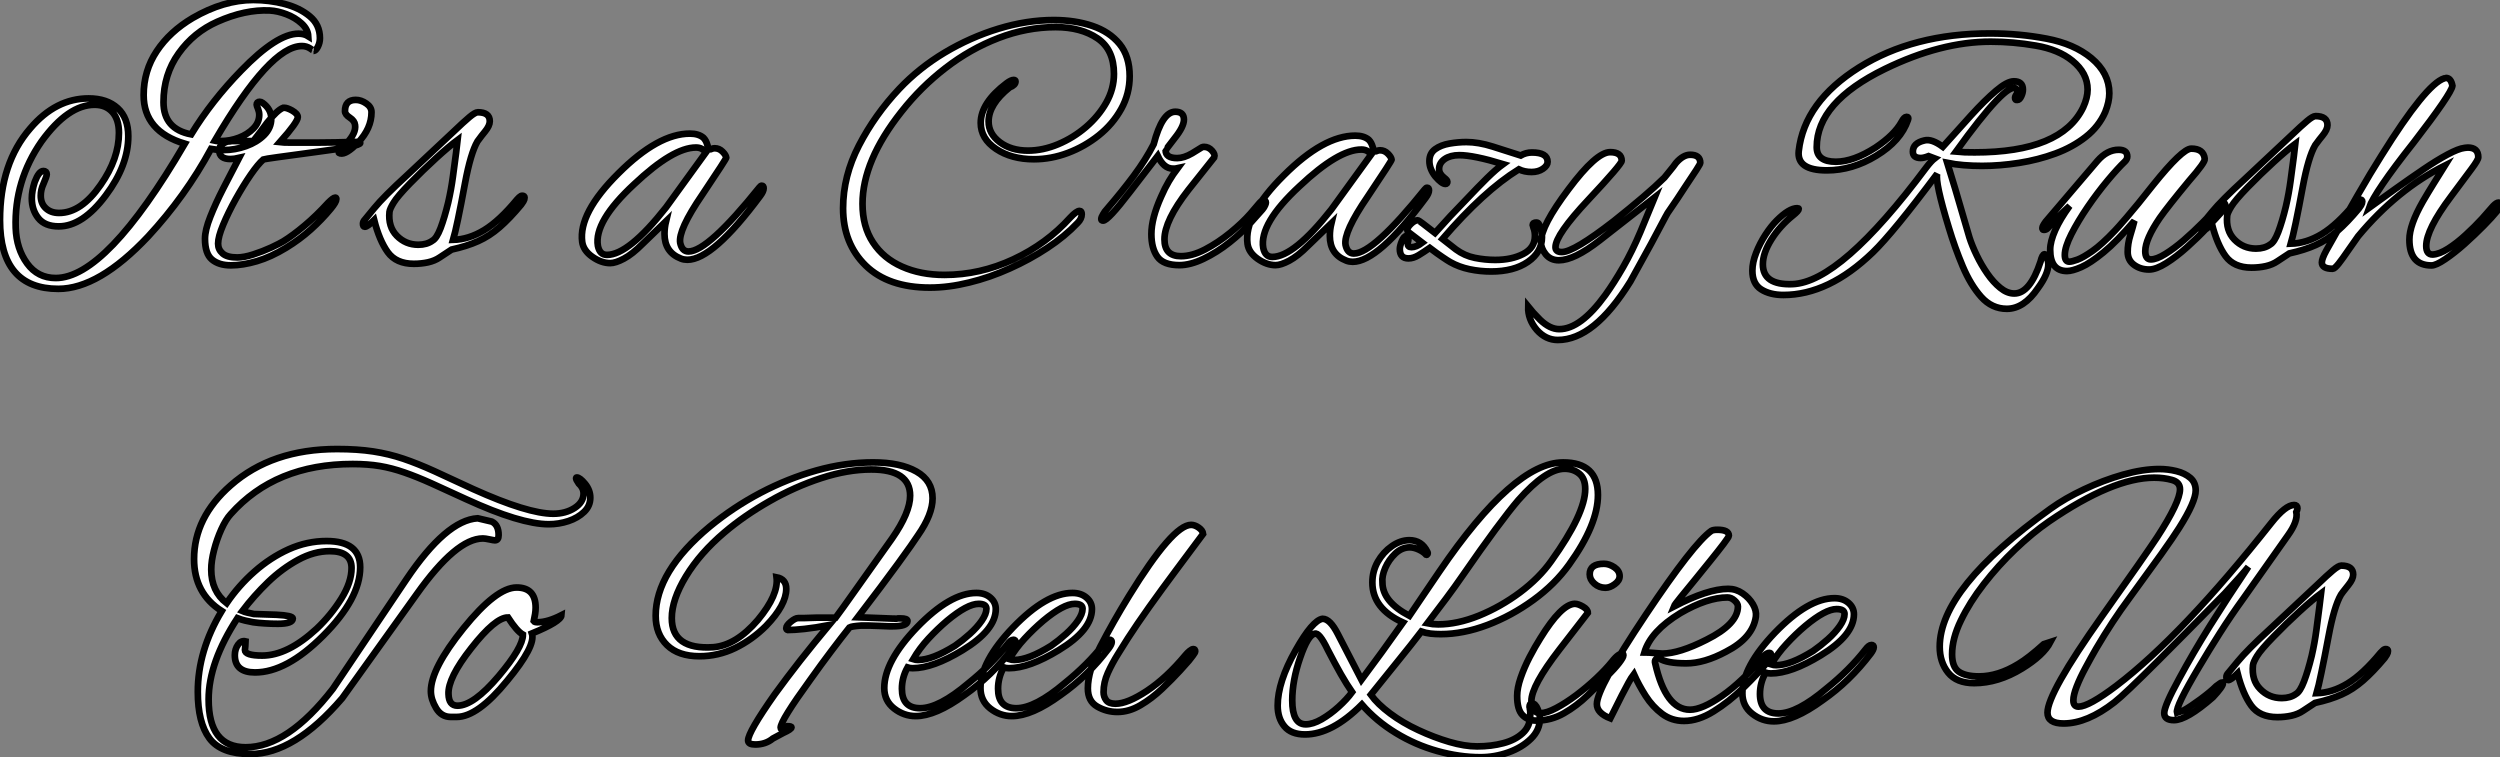<?xml version="1.0" standalone="no"?>
<svg xmlns="http://www.w3.org/2000/svg" viewBox="1.004 -0.502 374.152 113.326"><rect x="1.004" y="-0.502" width="374.152" height="113.326" fill="#808080" stroke="none"/><path d="M9.91 3.86L9.91 3.86Q1.18 3.86 1.18-6.44L1.18-6.44Q1.18-14.95 5.71-20.16L5.71-20.16Q9.52-24.64 14.45-24.64L14.45-24.64Q17.19-24.64 18.79-23.18Q20.38-21.73 20.38-18.98L20.38-18.98Q20.38-14.62 17.02-10.14L17.02-10.14Q13.55-5.49 9.97-5.49L9.97-5.49Q7.90-5.49 6.92-6.72Q5.94-7.95 5.94-9.69L5.94-9.69Q5.94-10.81 6.38-12.15L6.38-12.15Q7-13.78 7.67-13.78L7.67-13.78Q8.18-13.78 8.18-13.27L8.18-13.27Q8.18-12.99 7.67-11.82L7.67-11.82Q7.28-10.98 7.28-10.08L7.28-10.08Q7.28-8.90 8.04-8.20Q8.79-7.50 10.02-7.50L10.02-7.50Q13.33-7.50 16.24-11.70L16.24-11.70Q18.98-15.62 18.98-19.49L18.98-19.49Q18.98-21.50 18.00-22.60Q17.02-23.69 15.34-23.69L15.34-23.69Q11.37-23.69 7.39-18.20L7.39-18.20Q3.30-12.32 3.53-5.26L3.53-5.26Q3.64-2.13 5.24 0.06Q6.83 2.24 9.52 2.24L9.52 2.24Q17.08 2.24 28.84-17.86L28.84-17.86Q22.68-19.71 22.68-25.14L22.68-25.14Q22.68-28.78 24.64-31.72Q26.60-34.66 30.02-36.68L30.02-36.68Q34.66-39.37 39.09-39.37L39.09-39.37Q41.50-39.37 43.76-38.78Q46.03-38.19 47.54-36.93Q49.06-35.67 49.06-33.66L49.06-33.66Q49.06-32.98 48.75-32.37Q48.44-31.75 48.10-31.75L48.10-31.75Q48.16-31.75 47.60-32.12Q47.04-32.48 46.37-32.48L46.37-32.48Q41.61-32.48 33.32-18.31L33.32-18.31Q33.54-18.26 33.77-18.26Q33.99-18.26 34.22-18.26L34.22-18.26Q35.62-18.26 36.93-18.76Q38.25-19.26 39.12-20.16Q39.98-21.06 39.98-22.18L39.98-22.18Q39.98-22.62 39.79-23.10Q39.59-23.58 39.59-23.69L39.59-23.69Q39.59-24.14 40.04-24.14L40.04-24.14Q40.26-24.14 40.49-23.97L40.49-23.97Q41.78-23.02 41.78-21.62L41.78-21.62Q41.78-20.22 40.71-19.15Q39.65-18.09 38.00-17.50Q36.34-16.91 34.66-16.91L34.66-16.91Q33.71-16.91 32.76-17.08L32.76-17.08Q28.90-9.97 23.35-3.98L23.35-3.98Q15.96 3.86 9.91 3.86ZM29.79-19.26L29.79-19.26Q32.87-24.30 37.30-28.84L37.30-28.84Q42.62-34.33 45.86-34.33L45.86-34.33Q46.70-34.33 47.32-33.94L47.32-33.94Q47.26-35 46.31-35.87Q45.36-36.74 44.04-37.24Q42.73-37.74 41.55-37.80L41.55-37.80Q37.86-37.97 33.71-36.12L33.71-36.12Q30.18-34.55 27.92-31.39Q25.65-28.22 25.65-24.08L25.65-24.08Q25.65-20.05 29.79-19.26ZM35.73 0.34L35.73 0.34Q33.94 0.34 32.90-0.53Q31.86-1.40 31.86-3.64L31.86-3.64Q31.86-4.93 32.65-6.92Q33.43-8.90 34.61-11.20Q35.78-13.50 36.96-15.74L36.96-15.74Q36.23-15.57 35.67-15.57L35.67-15.57Q33.99-15.57 33.99-16.86L33.99-16.86Q33.99-17.47 34.47-17.81Q34.94-18.14 35.34-18.20L35.34-18.20Q35.34-18.20 35.48-18.20Q35.62-18.20 35.84-18.26L35.84-18.26L39.09-18.26Q40.10-19.54 41.16-21L41.16-21Q42.67-22.90 43.57-23.24L43.57-23.24L43.74-23.24Q44.13-23.24 44.86-22.85L44.86-22.85Q45.75-22.34 45.75-21.84L45.75-21.84Q45.75-21.11 43.06-18.09L43.06-18.09Q43.57-18.03 44.52-18.03Q45.47-18.03 46.87-18.03L46.87-18.03Q47.54-18.03 48.80-18.03Q50.06-18.03 51.44-18.06Q52.81-18.09 53.82-18.12Q54.82-18.14 54.94-18.14L54.94-18.14Q55.10-18.09 55.10-17.98L55.10-17.98Q55.10-17.47 48.50-16.63L48.50-16.63Q44.74-16.13 42.76-15.85Q40.77-15.57 40.60-15.51L40.60-15.51Q39.82-14.84 38.70-13.22Q37.58-11.59 36.46-9.58Q35.34-7.56 34.58-5.74Q33.82-3.92 33.82-2.91L33.82-2.91Q33.82-2.02 34.50-1.43Q35.17-0.84 36.68-0.84L36.68-0.84Q37.69-0.84 39.09-1.29Q40.49-1.74 41.75-2.32Q43.01-2.91 43.57-3.25L43.57-3.25Q45.02-4.14 46.79-5.63Q48.55-7.11 50.29-9.02L50.29-9.02Q51.07-9.80 51.35-9.80L51.35-9.80Q51.52-9.80 51.52-9.58L51.52-9.58Q51.52-9.13 50.68-8.12L50.68-8.12Q49.34-6.50 47.68-5.01Q46.03-3.53 44.02-2.30L44.02-2.30Q41.72-0.90 39.62-0.28Q37.52 0.34 35.73 0.34ZM52.08-16.41L52.08-16.41Q51.86-16.46 51.86-16.58L51.86-16.58Q51.86-16.58 53.14-18.03L53.14-18.03Q54.49-19.49 54.32-20.66L54.32-20.66Q54.26-21.28 53.54-21.76Q52.81-22.23 52.81-22.74L52.81-22.74Q52.81-24.42 54.43-24.42L54.43-24.42Q55.22-24.42 56.00-23.88Q56.78-23.35 56.78-22.57L56.78-22.57Q56.78-20.16 54.77-18.03L54.77-18.03Q52.98-16.18 52.08-16.41ZM63.11 0.11L63.11 0.11Q60.48 0.11 59.22-1.62Q57.96-3.36 57.18-6.44L57.18-6.44Q56.17-5.43 55.78-5.43L55.78-5.43Q55.50-5.43 55.50-5.88L55.50-5.88Q55.50-6.22 55.78-6.50L55.78-6.50Q55.78-6.50 57.20-8.23Q58.63-9.97 62.05-13.10L62.05-13.10L69.10-19.71Q70.56-21.11 71.43-21.84Q72.30-22.57 72.69-22.57L72.69-22.57Q74.48-22.57 74.48-21.22L74.48-21.22Q74.48-20.55 73.75-19.66L73.75-19.66Q73.19-18.98 72.94-18.62Q72.69-18.26 72.63-18.20L72.63-18.20Q71.62-16.46 70.78-11.98L70.78-11.98Q70.17-8.68 69.72-6.55Q69.27-4.42 68.99-3.47L68.99-3.47Q71.34-3.53 73.64-4.93Q75.94-6.33 78.57-9.52L78.57-9.52Q78.68-9.63 78.90-9.86Q79.13-10.08 79.35-10.08L79.35-10.08Q79.69-10.08 79.69-9.80L79.69-9.80Q79.69-9.52 79.52-9.24Q79.35-8.96 79.18-8.74L79.18-8.74Q77.45-6.66 75.94-5.35Q74.42-4.03 72.74-3.28Q71.06-2.52 68.77-2.02L68.77-2.02L66.98-0.84Q66.25-0.34 65.24-0.11Q64.23 0.11 63.11 0.11ZM63.78-2.74L63.78-2.74Q65.07-2.74 65.91-3.36L65.91-3.36Q66.53-3.70 67.12-5.24Q67.70-6.78 68.26-9.07L68.26-9.07Q68.71-11.03 68.96-12.91Q69.22-14.78 69.44-16.52L69.44-16.52L69.66-18.42Q68.38-17.47 66.42-15.68Q64.46-13.89 62.55-11.93L62.55-11.93Q60.65-9.97 60.09-9.04Q59.53-8.12 59.47-7.67L59.47-7.67Q59.25-5.43 60.56-4.09Q61.88-2.74 63.78-2.74Z" fill="white" stroke="black" transform="translate(0 0) scale(1 1) translate(-0.176 38.868)"/><path d="M3.75 0.28L3.75 0.28Q2.41 0.28 1.06-0.67Q-0.28-1.62-0.45-2.91L-0.45-2.91Q-1.01-7.22 4.98-13.16L4.98-13.16Q10.92-19.10 15.68-19.10L15.68-19.10Q16.97-19.10 17.70-18.48L17.70-18.48Q18.09-18.09 18.28-17.42Q18.48-16.74 18.59-16.74L18.59-16.74Q18.82-16.74 18.98-16.83Q19.15-16.91 19.38-16.91L19.38-16.91Q20.05-16.91 20.55-16.41Q21.06-15.90 21.11-15.51L21.11-15.51Q21.17-15.40 17.53-9.97L17.53-9.97Q13.89-4.65 14.22-2.74L14.22-2.74Q14.50-1.46 15.46-1.46L15.46-1.46Q18.37-1.46 26.10-11.09L26.10-11.09Q26.26-11.31 26.43-11.31L26.43-11.31Q26.71-11.31 26.71-10.92L26.71-10.92Q26.71-10.47 26.21-9.80L26.21-9.80Q19.10-0.22 15.29-0.22L15.29-0.22Q14.78-0.22 14.34-0.39L14.34-0.39Q11.87-1.34 11.87-4.09L11.87-4.09Q11.87-5.04 12.10-5.99L12.10-5.99L8.62-2.63Q7.06-1.06 5.80-0.39Q4.54 0.28 3.75 0.28ZM3.25-0.95L3.25-0.95Q6.50-0.95 12.10-8.06L12.10-8.06L18.03-16.24Q17.58-17.02 16.58-17.02L16.58-17.02Q13.16-17.02 7.34-11.54L7.34-11.54Q1.29-5.94 1.90-2.30L1.90-2.30Q2.18-0.95 3.25-0.95Z" fill="white" stroke="black" transform="translate(89.088 0) scale(1 1) translate(-0.504 38.596)"/><path d="M14.73 3.64L14.73 3.64Q8.51 3.64 5.12 0.34Q1.74-2.97 1.74-8.23L1.74-8.23Q1.74-13.05 4.12-17.64Q6.50-22.23 10.14-26.10L10.14-26.10Q13.10-29.23 16.94-31.53Q20.78-33.82 25.00-35.11Q29.23-36.40 33.26-36.40L33.26-36.40Q36.46-36.40 39.03-35.53Q41.61-34.66 43.12-32.82Q44.63-30.97 44.63-28L44.63-28Q44.63-25.37 43.37-23.10Q42.11-20.83 40.01-19.15Q37.91-17.47 35.39-16.52Q32.87-15.57 30.30-15.57L30.30-15.57Q26.94-15.57 24.64-17.11Q22.34-18.65 22.34-21L22.34-21Q22.34-24.02 26.21-26.94L26.21-26.94Q26.88-27.44 27.27-27.44L27.27-27.44Q27.55-27.44 27.55-27.22L27.55-27.22Q27.55-26.66 26.66-26.32L26.66-26.32Q23.52-23.80 23.52-21.22L23.52-21.22Q23.52-19.38 25.20-18.12Q26.88-16.86 29.40-16.86L29.40-16.86Q31.64-16.86 33.91-17.81Q36.18-18.76 38.08-20.38Q39.98-22.01 41.13-24.05Q42.28-26.10 42.28-28.34L42.28-28.34Q42.28-31.98 39.82-33.66Q37.35-35.34 33.54-35.34L33.54-35.34Q29.23-35.34 25.00-33.71Q20.78-32.09 17.08-29.23Q13.38-26.38 10.47-22.68L10.47-22.68Q4.65-15.34 4.65-8.90L4.65-8.90Q4.65-5.49 6.22-3.11Q7.78-0.73 10.56 0.50Q13.33 1.74 16.91 1.74L16.91 1.74Q22.23 1.74 27.22-0.59Q32.20-2.91 35.73-6.83L35.73-6.83Q36.68-7.84 37.13-7.84L37.13-7.84Q37.46-7.84 37.46-7.34L37.46-7.34Q37.46-6.66 36.85-6.05L36.85-6.05Q34.94-4.03 32.31-2.30Q29.68-0.56 26.68 0.78Q23.69 2.13 20.61 2.88Q17.53 3.64 14.73 3.64ZM52.08 0.28L52.08 0.28Q49.67 0.28 48.78-0.98Q47.88-2.24 47.88-4.37L47.88-4.37Q47.88-6.72 49.34-9.97L49.34-9.97Q49.90-11.26 50.51-12.29Q51.13-13.33 51.80-14.22L51.80-14.22Q51.58-14.17 51.41-14.17Q51.24-14.17 51.07-14.17L51.07-14.17Q49.73-14.17 48.83-16.07L48.83-16.07L44.69-10.70Q41.38-6.38 40.66-6.38L40.66-6.38Q40.38-6.38 40.38-6.61L40.38-6.61Q40.38-6.89 40.66-7.34L40.66-7.34Q40.82-7.67 41.33-8.23L41.33-8.23Q43.46-10.70 45.25-13.10Q47.04-15.51 48.22-17.81L48.22-17.81Q49.50-22.68 51.46-22.68L51.46-22.68Q52.75-22.68 52.75-21.50L52.75-21.50Q52.75-20.44 51.35-18.70L51.35-18.70Q50.01-16.97 50.01-16.91L50.01-16.91Q50.01-15.74 51.74-15.74L51.74-15.74Q52.75-15.74 53.98-16.46L53.98-16.46L55.44-17.36Q55.55-17.42 55.78-17.42L55.78-17.42Q56.45-17.42 56.95-16.86Q57.46-16.30 57.29-15.85L57.29-15.85L53.42-10.98Q49.84-6.38 49.84-3.58L49.84-3.58Q49.84-1.06 52.30-1.06L52.30-1.06Q53.98-1.06 55.92-2.07Q57.85-3.08 59.67-4.56Q61.49-6.05 62.72-7.45L62.72-7.45L64.06-9.02Q64.18-9.13 64.34-9.30Q64.51-9.46 64.62-9.46L64.62-9.46Q65.02-9.46 65.02-9.07L65.02-9.07Q65.02-8.96 64.90-8.68Q64.79-8.40 64.51-8.06L64.51-8.06L62.72-6.05Q61.43-4.59 59.56-3.11Q57.68-1.62 55.69-0.67Q53.70 0.28 52.08 0.28ZM66.47 0.28L66.47 0.28Q65.13 0.28 63.78-0.67Q62.44-1.62 62.27-2.91L62.27-2.91Q61.71-7.22 67.70-13.16L67.70-13.16Q73.64-19.10 78.40-19.10L78.40-19.10Q79.69-19.10 80.42-18.48L80.42-18.48Q80.81-18.09 81.00-17.42Q81.20-16.74 81.31-16.74L81.31-16.74Q81.54-16.74 81.70-16.83Q81.87-16.91 82.10-16.91L82.10-16.91Q82.77-16.91 83.27-16.41Q83.78-15.90 83.83-15.51L83.83-15.51Q83.89-15.40 80.25-9.97L80.25-9.97Q76.61-4.65 76.94-2.74L76.94-2.74Q77.22-1.46 78.18-1.46L78.18-1.46Q81.09-1.46 88.82-11.09L88.82-11.09Q88.98-11.31 89.15-11.31L89.15-11.31Q89.43-11.31 89.43-10.92L89.43-10.92Q89.43-10.47 88.93-9.80L88.93-9.80Q81.82-0.22 78.01-0.22L78.01-0.22Q77.50-0.22 77.06-0.39L77.06-0.39Q74.59-1.34 74.59-4.09L74.59-4.09Q74.59-5.04 74.82-5.99L74.82-5.99L71.34-2.63Q69.78-1.06 68.52-0.39Q67.26 0.28 66.47 0.28ZM65.97-0.95L65.97-0.95Q69.22-0.95 74.82-8.06L74.82-8.06L80.75-16.24Q80.30-17.02 79.30-17.02L79.30-17.02Q75.88-17.02 70.06-11.54L70.06-11.54Q64.01-5.94 64.62-2.30L64.62-2.30Q64.90-0.95 65.97-0.95ZM98.73 1.23L98.73 1.23Q97.10 1.23 95.51 0.90Q93.91 0.56 92.62-0.17L92.62-0.17Q92.23-0.39 91.48-0.90Q90.72-1.40 89.54-2.30L89.54-2.30Q88.65-1.68 87.86-1.20Q87.08-0.73 86.35-0.73L86.35-0.73Q85.06-0.73 85.06-2.13L85.06-2.13Q85.06-2.58 85.37-3.33Q85.68-4.09 86.07-4.09L86.07-4.09Q86.35-4.09 86.35-3.70L86.35-3.70Q86.35-3.42 86.30-3.25L86.30-3.25Q86.30-3.19 86.27-3.11Q86.24-3.02 86.24-2.97L86.24-2.97Q86.24-2.41 86.80-2.41L86.80-2.41Q87.53-2.41 88.42-3.08L88.42-3.08L86.30-4.70Q86.18-4.82 86.18-4.98L86.18-4.98Q86.18-5.38 86.74-5.91Q87.30-6.44 87.75-6.44L87.75-6.44Q87.92-6.44 90.33-4.54L90.33-4.54Q92.57-7.06 94.98-9.52L94.98-9.52Q96.77-11.42 98.14-12.77Q99.51-14.11 100.52-14.84L100.52-14.84Q96.10-16.18 93.97-16.18L93.97-16.18Q92.62-16.18 91.78-15.60Q90.94-15.01 90.94-14.11L90.94-14.11Q90.94-13.38 91.73-12.77L91.73-12.77Q92.18-12.43 92.18-12.21L92.18-12.21Q92.18-11.87 91.90-11.87L91.90-11.87Q91.34-11.87 90.38-12.99L90.38-12.99Q89.49-14.11 89.49-15.29L89.49-15.29Q89.49-16.46 90.36-17.08Q91.22-17.70 92.51-17.92Q93.80-18.14 95.03-18.14L95.03-18.14Q96.82-18.14 98.95-17.47Q101.08-16.80 103.15-16.13L103.15-16.13Q103.94-16.58 104.83-16.58L104.83-16.58Q107.18-16.58 107.18-15.18L107.18-15.18Q107.18-14.62 106.48-14.14Q105.78-13.66 104.78-13.66L104.78-13.66Q103.71-13.66 102.87-14.06L102.87-14.06Q97.61-10.81 91.45-3.64L91.45-3.64L93.46-2.07Q94.75-1.12 96.29-0.81Q97.83-0.50 99.34-0.50L99.34-0.50Q101.81-0.50 103.54-1.40Q105.28-2.30 105.28-4.09L105.28-4.09Q105.28-4.82 105.06-5.32L105.06-5.32Q104.94-5.66 104.94-5.71L104.94-5.71Q104.94-6.10 105.50-6.10L105.50-6.10Q105.78-6.10 105.90-5.82L105.90-5.82Q106.34-4.82 106.34-3.92L106.34-3.92Q106.34-1.68 104.24-0.22Q102.14 1.23 98.73 1.23ZM108.70 11.48L108.70 11.48Q106.90 11.48 105.56 9.97L105.56 9.97Q104.22 8.40 104.27 6.50L104.27 6.50Q104.94 7.34 106.06 8.46L106.06 8.46Q107.52 9.86 108.92 9.86L108.92 9.86Q112.11 9.86 115.81 4.76L115.81 4.76Q117.10 2.97 118.47 0.59Q119.84-1.79 121.07-4.70L121.07-4.70L123.20-9.86L114.97-3.42Q111.16-0.45 108.86-0.45L108.86-0.45Q107.63-0.45 106.90-1.34Q106.18-2.24 106.18-3.19L106.18-3.19Q106.18-5.60 110.32-11.09L110.32-11.09Q114.46-16.63 116.54-16.63L116.54-16.63Q118.27-16.63 118.27-15.34L118.27-15.34Q118.27-14.84 113.29-9.52L113.29-9.52Q108.36-4.26 108.36-2.41L108.36-2.41Q108.36-1.68 109.31-1.68L109.31-1.68Q111.10-1.68 117.10-6.33L117.10-6.33Q119.56-8.29 121.46-9.91Q123.37-11.54 124.66-12.82L124.66-12.82Q125.10-13.38 125.55-13.92Q126-14.45 126.39-15.01L126.39-15.01Q127.46-16.24 128.52-16.24L128.52-16.24Q130.03-16.24 130.03-15.01L130.03-15.01Q130.03-14.78 127.68-11.31L127.68-11.31Q126.45-9.41 125.72-8.37Q124.99-7.34 124.88-7.06L124.88-7.06Q123.14-3.70 119.56 2.74L119.56 2.74Q114.13 11.48 108.70 11.48Z" fill="white" stroke="black" transform="translate(126.176 0) scale(1 1) translate(-0.736 38.9)"/><path d="M35.73 6.27L35.73 6.27Q33.49 6.27 31.89 4.48Q30.30 2.69 29.12-0.11Q27.94-2.91 27.05-5.88L27.05-5.88Q24.98-12.66 25.31-13.94L25.31-13.94Q22.01-9.52 19.60-6.58Q17.19-3.64 15.68-2.18L15.68-2.18Q9.07 4.20 2.30 4.20L2.30 4.20Q0.28 4.20-1.04 3.36Q-2.35 2.52-2.35 0.56L-2.35 0.56Q-2.35-0.67-1.79-2.10Q-1.23-3.53-0.39-4.82Q0.45-6.10 1.29-6.94L1.29-6.94Q3.14-8.79 4.37-8.79L4.37-8.79Q4.59-8.79 4.59-8.68L4.59-8.68Q4.59-8.40 3.75-7.73L3.75-7.73Q1.79-6.16 0.50-4.12Q-0.78-2.07-0.78-0.39L-0.78-0.39Q-0.78 2.74 3.64 2.58L3.64 2.58Q10.86 2.30 23.69-14.90L23.69-14.90Q24.42-15.85 24.92-16.24L24.92-16.24L24.02-16.58Q23.30-16.30 22.85-16.30L22.85-16.30Q21.67-16.30 21.67-17.25L21.67-17.25Q21.67-18.54 23.41-18.93L23.41-18.93Q24.47-19.21 26.15-17.98L26.15-17.98Q28.34-20.44 30.38-22.68Q32.42-24.92 34.10-26.35Q35.78-27.78 36.79-27.78L36.79-27.78Q38.14-27.78 38.14-26.54L38.14-26.54Q38.14-26.04 37.88-25.51Q37.63-24.98 37.30-24.98L37.30-24.98Q36.96-24.92 36.96-25.31L36.96-25.31Q36.96-25.59 37.30-25.98L37.30-25.98L37.30-26.21Q37.30-26.54 37.07-26.71L37.07-26.71Q35.62-27.66 28.11-17.25L28.11-17.25Q28.73-17.19 29.43-17.16Q30.13-17.14 30.91-17.14L30.91-17.14Q43.90-17.14 47.15-23.86L47.15-23.86Q47.82-25.31 47.82-26.54L47.82-26.54Q47.82-29.01 45.53-30.86L45.53-30.86Q43.46-32.54 40.07-33.12Q36.68-33.71 33.32-33.71L33.32-33.71Q25.87-33.71 17.47-29.62L17.47-29.62Q7.28-24.64 7.28-17.92L7.28-17.92Q7.28-15.74 10.14-15.74L10.14-15.74Q12.77-15.74 16.07-17.86L16.07-17.86Q18.93-19.77 19.99-21.73L19.99-21.73Q20.38-22.46 20.72-22.46L20.72-22.46Q21.11-22.46 20.94-22.01L20.94-22.01Q19.88-18.87 16.18-16.63L16.18-16.63Q12.60-14.45 8.79-14.45L8.79-14.45Q4.26-14.45 4.59-17.36L4.59-17.36Q5.43-24.70 13.61-29.85L13.61-29.85Q21.73-34.94 33.21-34.94L33.21-34.94Q37.58-34.94 41.69-34.16Q45.81-33.38 48.38-31.25L48.38-31.25Q51.07-29.01 51.07-25.98L51.07-25.98Q51.07-24.70 50.46-23.18L50.46-23.18Q49.50-21 47.54-19.46Q45.58-17.92 43.01-16.97Q40.43-16.02 37.58-15.57Q34.72-15.12 32.03-15.12L32.03-15.12Q30.58-15.12 29.26-15.23Q27.94-15.34 26.82-15.57L26.82-15.57Q27.16-14.50 28-11.70Q28.84-8.90 30.13-4.42L30.13-4.42Q30.52-3.19 31.22-1.74Q31.92-0.28 32.82 1.01Q33.71 2.30 34.75 3.14Q35.78 3.98 36.85 3.98L36.85 3.98Q39.20 3.98 40.77-0.78L40.77-0.78Q41.05-1.90 41.38-1.90L41.38-1.90Q41.66-1.90 41.89-0.84L41.89-0.84Q41.94-0.67 41.94-0.39L41.94-0.39Q41.94 1.06 40.38 3.19L40.38 3.19Q38.30 6.27 35.73 6.27ZM44.74 0.62L44.74 0.62Q42.22 0.62 42.22-2.58L42.22-2.58Q42.22-3.81 42.98-5.52Q43.74-7.22 45.14-9.13L45.14-9.13Q45.14-9.13 44.13-8.18Q43.12-7.22 41.83-5.77L41.83-5.77Q41.61-5.54 41.27-5.54L41.27-5.54Q41.05-5.54 41.05-5.82L41.05-5.82Q41.05-6.10 41.55-6.78L41.55-6.78L49.28-15.85Q50.74-17.53 52.47-17.53L52.47-17.53Q53.76-17.53 53.76-16.52L53.76-16.52Q53.76-16.13 53.42-15.79L53.42-15.79Q52.36-14.78 50.82-12.94Q49.28-11.09 47.82-8.96Q46.37-6.83 45.39-4.90Q44.41-2.97 44.41-1.79L44.41-1.79Q44.41-0.78 45.08-0.78L45.08-0.78Q45.47-0.78 46.31-1.09Q47.15-1.40 48.55-2.38Q49.95-3.36 51.91-5.43L51.91-5.43Q52.25-5.77 53.70-7.45Q55.16-9.13 57.62-12.26L57.62-12.26Q61.99-17.70 63.34-17.70L63.34-17.70Q65.18-17.70 65.35-16.18L65.35-16.18Q65.46-15.68 63-12.88L63-12.88Q59.81-9.02 58.63-7.34L58.63-7.34Q56.45-4.14 56.45-2.35L56.45-2.35Q56.45-1.12 57.29-1.12L57.29-1.12Q58.13-1.12 59.44-1.93Q60.76-2.74 62.22-4.00Q63.67-5.26 65.04-6.64Q66.42-8.01 67.42-9.18L67.42-9.18Q67.76-9.58 68.10-9.58L68.10-9.58Q68.43-9.58 68.43-9.24L68.43-9.24Q68.43-9.13 68.38-8.90Q68.32-8.68 68.04-8.40L68.04-8.40Q67.14-7.39 65.74-5.91Q64.34-4.42 62.72-2.97Q61.10-1.51 59.58-0.56Q58.07 0.39 57.01 0.39L57.01 0.39Q55.72 0.39 54.77-0.31Q53.82-1.01 53.82-2.24L53.82-2.24Q53.82-3.47 54.21-4.73Q54.60-5.99 54.82-6.89L54.82-6.89Q52.19-3.81 50.20-2.18Q48.22-0.56 46.87 0.03Q45.53 0.62 44.74 0.62ZM72.35 0.11L72.35 0.11Q69.72 0.11 68.46-1.62Q67.20-3.36 66.42-6.44L66.42-6.44Q65.41-5.43 65.02-5.43L65.02-5.43Q64.74-5.43 64.74-5.88L64.74-5.88Q64.74-6.22 65.02-6.50L65.02-6.50Q65.02-6.50 66.44-8.23Q67.87-9.97 71.29-13.10L71.29-13.10L78.34-19.71Q79.80-21.11 80.67-21.84Q81.54-22.57 81.93-22.57L81.93-22.57Q83.72-22.57 83.72-21.22L83.72-21.22Q83.72-20.55 82.99-19.66L82.99-19.66Q82.43-18.98 82.18-18.62Q81.93-18.26 81.87-18.20L81.87-18.20Q80.86-16.46 80.02-11.98L80.02-11.98Q79.41-8.68 78.96-6.55Q78.51-4.42 78.23-3.47L78.23-3.47Q80.58-3.53 82.88-4.93Q85.18-6.33 87.81-9.52L87.81-9.52Q87.92-9.63 88.14-9.86Q88.37-10.08 88.59-10.08L88.59-10.08Q88.93-10.08 88.93-9.80L88.93-9.80Q88.93-9.52 88.76-9.24Q88.59-8.96 88.42-8.74L88.42-8.74Q86.69-6.66 85.18-5.35Q83.66-4.03 81.98-3.28Q80.30-2.52 78.01-2.02L78.01-2.02L76.22-0.84Q75.49-0.34 74.48-0.11Q73.47 0.11 72.35 0.11ZM73.02-2.74L73.02-2.74Q74.31-2.74 75.15-3.36L75.15-3.36Q75.77-3.70 76.36-5.24Q76.94-6.78 77.50-9.07L77.50-9.07Q77.95-11.03 78.20-12.91Q78.46-14.78 78.68-16.52L78.68-16.52L78.90-18.42Q77.62-17.47 75.66-15.68Q73.70-13.89 71.79-11.93L71.79-11.93Q69.89-9.97 69.33-9.04Q68.77-8.12 68.71-7.67L68.71-7.67Q68.49-5.43 69.80-4.09Q71.12-2.74 73.02-2.74ZM84.50 0.28L84.50 0.28Q82.88 0.28 82.88-0.67L82.88-0.67Q82.88-1.23 83.55-2.46L83.55-2.46Q86.13-7.06 88.17-10.61Q90.22-14.17 91.78-16.63L91.78-16.63Q98.45-27.33 101.19-28.22L101.19-28.22Q101.30-28.22 101.36-28.25Q101.42-28.28 101.47-28.28L101.47-28.28Q102.20-28.28 102.42-27.10L102.42-27.10Q102.26-25.93 96.60-18.59L96.60-18.59Q93.63-14.84 91.98-12.40Q90.33-9.97 89.94-8.85L89.94-8.85Q91.78-10.19 93.91-11.70Q96.04-13.22 98.06-14.59Q100.07-15.96 101.70-16.83Q103.32-17.70 104.22-17.81L104.22-17.81Q104.33-17.81 104.50-17.84Q104.66-17.86 104.72-17.86L104.72-17.86Q106.29-17.86 106.29-16.41L106.29-16.41Q106.29-16.02 105.28-14.67Q104.27-13.33 102.20-10.53L102.20-10.53Q98.50-5.60 98.50-3.14L98.50-3.14Q98.50-1.85 99.46-1.85L99.46-1.85Q100.46-1.90 101.78-2.74Q103.10-3.58 104.44-4.82Q105.78-6.05 106.88-7.25Q107.97-8.46 108.53-9.13L108.53-9.13Q109.03-9.63 109.31-9.63L109.31-9.63Q109.54-9.63 109.54-9.41L109.54-9.41Q109.54-8.96 109.09-8.34L109.09-8.34Q108.42-7.50 107.10-6.16Q105.78-4.82 104.24-3.44Q102.70-2.07 101.33-1.15Q99.96-0.22 99.29-0.22L99.29-0.22Q95.98-0.22 95.98-4.09L95.98-4.09Q95.98-6.27 98-9.80L98-9.80Q98.78-11.14 99.62-12.49Q100.46-13.83 101.30-15.18L101.30-15.18Q94.14-11.59 88.31-4.59L88.31-4.59Q87.58-3.58 86.80-2.44Q86.02-1.29 85.40-0.50Q84.78 0.28 84.50 0.28Z" fill="white" stroke="black" transform="translate(266.264 0) scale(1 1) translate(-0.648 39.444)"/><path d="M20.55 5.66L20.55 5.66Q16.13 5.66 14.39 3.30Q12.66 0.95 12.66-3.64L12.66-3.64Q12.66-9.80 16.24-15.74L16.24-15.74Q12.10-18.37 12.10-23.52L12.10-23.52Q12.10-29.74 17.58-34.55L17.58-34.55Q23.74-39.98 33.49-39.98L33.49-39.98Q36.57-39.98 38.92-39.62Q41.27-39.26 43.43-38.53Q45.58-37.80 48.05-36.68Q50.51-35.56 53.87-33.99L53.87-33.99Q62.05-30.30 65.86-30.30L65.86-30.30Q67.70-30.30 69.05-31.16Q70.39-32.03 70.39-33.32L70.39-33.32Q70.39-34.16 69.66-34.83L69.66-34.83Q69.27-35.39 69.27-35.62L69.27-35.62Q69.27-35.73 69.38-35.73L69.38-35.73Q69.83-35.73 70.62-34.78Q71.40-33.82 71.40-32.70L71.40-32.70Q71.40-31.47 70.48-30.58Q69.55-29.68 68.12-29.20Q66.70-28.73 65.18-28.73L65.18-28.73Q60.98-28.73 52.81-32.48L52.81-32.48Q49.78-33.88 47.60-34.86Q45.42-35.84 43.57-36.48Q41.72-37.13 39.90-37.44Q38.08-37.74 35.84-37.74L35.84-37.74Q24.25-37.74 17.58-30.24L17.58-30.24Q16.86-29.46 16.18-27.97Q15.51-26.49 15.09-24.86Q14.67-23.24 14.67-21.95L14.67-21.95Q14.67-18.70 16.97-16.91L16.97-16.91Q18.76-19.54 21.14-21.64Q23.52-23.74 26.26-24.98Q29.01-26.21 31.92-26.21L31.92-26.21Q36.96-26.21 36.96-22.29L36.96-22.29Q36.96-17.58 31.42-12.04L31.42-12.04Q25.93-6.55 21.22-6.55L21.22-6.55Q18.20-6.55 18.20-9.13L18.20-9.13Q18.20-10.02 18.68-10.70Q19.15-11.37 19.82-11.20L19.82-11.20Q19.82-10.92 19.77-10.50Q19.71-10.08 19.71-9.91L19.71-9.91Q19.71-9.07 22.29-9.07L22.29-9.07Q26.10-9.07 30.46-13.10L30.46-13.10Q32.59-15.12 34.13-17.58Q35.67-20.05 35.67-22.18L35.67-22.18Q35.67-24.70 32.42-24.70L32.42-24.70Q30.07-24.70 27.69-23.41Q25.31-22.12 23.18-20.08Q21.06-18.03 19.32-15.74L19.32-15.74Q19.60-15.62 20.05-15.51Q20.50-15.40 21.06-15.29L21.06-15.29L24.42-15.18Q26.88-15.06 26.88-14.62L26.88-14.62Q26.88-13.83 24.64-13.83L24.64-13.83Q23.63-13.83 22.71-13.89Q21.78-13.94 20.94-14.06L20.94-14.06Q20.33-14.17 19.74-14.31Q19.15-14.45 18.59-14.67L18.59-14.67Q14.28-8.06 14.28-2.52L14.28-2.52Q14.28 4.65 19.82 4.65L19.82 4.65Q26.10 4.65 32.87-4.09L32.87-4.09L43.85-20.44Q49.84-29.34 54.54-29.62L54.54-29.62L56.67-29.12Q57.68-28.62 57.68-27.10L57.68-27.10Q57.68-26.32 57.12-26.32L57.12-26.32Q56.95-26.32 56.31-26.46Q55.66-26.60 55.33-26.60L55.33-26.60Q51.35-26.60 45.42-18.26L45.42-18.26L34.27-2.69Q27.10 5.66 20.55 5.66ZM51.41 0.11L50.51 0.11Q49.11 0.11 48.33-1.20Q47.54-2.52 47.54-3.75L47.54-3.75Q47.54-7.11 52.42-13.16L52.42-13.16Q57.34-19.26 60.37-19.26L60.37-19.26Q63.22-19.26 63.22-16.24L63.22-16.24Q63.22-15.79 63.14-15.29Q63.06-14.78 62.94-14.22L62.94-14.22Q63.06-14.06 63.50-14.06L63.50-14.06Q65.02-14.06 67.09-15.12L67.09-15.12Q67.03-14.17 62.66-12.38L62.66-12.38Q63.28-10.53 58.97-5.32L58.97-5.32Q54.54 0.11 51.41 0.11L51.41 0.11ZM51.52-1.57L51.52-1.57Q53.93-1.57 57.68-5.99L57.68-5.99Q61.32-10.30 61.32-12.21L61.32-12.21Q60.42-12.71 59.08-14.78L59.08-14.78Q57.18-14.78 53.59-10.19L53.59-10.19Q50.06-5.71 50.18-3.30L50.18-3.30Q50.23-1.57 51.52-1.57Z" fill="white" stroke="black" transform="translate(17.956 67.2) scale(1 1) translate(-0.008 39.484)"/><path d="M14.22 4.98L14.22 4.98Q13.16 4.98 13.16 4.37L13.16 4.37Q13.16 3.14 17.14-2.52L17.14-2.52Q18.93-4.98 20.97-7.59Q23.02-10.19 25.26-12.88L25.26-12.88Q23.18-12.49 21.62-12.32Q20.05-12.15 19.10-12.15L19.10-12.15Q18.87-12.21 18.87-12.43L18.87-12.43Q18.87-12.82 19.54-13.38Q20.22-13.94 20.66-13.94L20.66-13.94Q20.78-13.94 21.48-13.94Q22.18-13.94 23.41-14L23.41-14L26.26-14Q27.10-15.12 29.20-18.09Q31.30-21.06 34.72-25.87L34.72-25.87Q37.41-29.74 37.41-32.26L37.41-32.26Q37.41-36.18 31.58-36.18L31.58-36.18Q28.06-36.18 24.11-34.89Q20.16-33.60 16.38-31.44Q12.60-29.29 9.63-26.77L9.63-26.77Q5.99-23.69 3.86-20.19Q1.74-16.69 1.74-13.94L1.74-13.94Q1.74-9.18 7.95-9.58L7.95-9.58Q11.37-9.86 14.62-13.66L14.62-13.66Q17.75-17.42 17.42-20.05L17.42-20.05Q18.87-19.77 18.87-18.31L18.87-18.31Q18.87-15.90 15.85-12.77L15.85-12.77Q13.78-10.70 11.23-9.46Q8.68-8.23 5.88-8.23L5.88-8.23Q2.74-8.23 1.04-9.88Q-0.67-11.54-0.67-14.28L-0.67-14.28Q-0.67-20.89 7.39-27.61L7.39-27.61Q10.92-30.52 15.01-32.68Q19.10-34.83 23.41-36.04Q27.72-37.24 31.86-37.24L31.86-37.24Q35.95-37.24 38.36-35.87Q40.77-34.50 40.77-31.86L40.77-31.86Q40.77-29.46 38.58-26.32L38.58-26.32Q37.86-25.20 35.62-22.12Q33.38-19.04 29.57-14.06L29.57-14.06L32.82-13.94Q34.10-13.89 34.83-13.86Q35.56-13.83 35.67-13.89L35.67-13.89L36.01-13.89Q37.02-13.89 37.02-13.50L37.02-13.50Q37.02-12.71 34.83-12.71L34.83-12.71Q34.78-12.71 34.24-12.71Q33.71-12.71 32.76-12.77L32.76-12.77Q31.92-12.82 31.25-12.82Q30.58-12.82 30.07-12.82L30.07-12.82Q28.62-12.71 28.34-12.54L28.34-12.54Q27.10-10.98 25.62-9.02Q24.14-7.06 22.46-4.70L22.46-4.70Q18.03 1.40 18.03 2.46L18.03 2.46Q18.03 2.80 18.45 2.58Q18.87 2.35 19.04 2.24L19.04 2.24Q19.66 2.24 19.66 2.41L19.66 2.41Q19.66 2.69 18.42 3.25L18.42 3.25L16.86 4.09Q15.79 4.98 14.22 4.98ZM38.25 0.73L38.25 0.73Q36.46 0.73 35-0.42Q33.54-1.57 33.54-3.47L33.54-3.47Q33.54-7.45 38.42-12.54L38.42-12.54Q43.40-17.70 47.32-17.70L47.32-17.70Q48.61-17.70 49.42-17.00Q50.23-16.30 50.23-15.29L50.23-15.29Q50.23-12.15 45.25-9.13L45.25-9.13Q40.82-6.44 37.80-6.44L37.80-6.44Q37.35-6.44 37.02-6.55L37.02-6.55Q36.18-5.04 36.18-3.36L36.18-3.36Q36.18-0.45 38.92-0.45L38.92-0.45Q41.72-0.45 46.14-4.20L46.14-4.20Q49.56-6.94 51.97-10.02L51.97-10.02Q52.47-10.70 52.86-10.70L52.86-10.70Q53.20-10.70 53.20-10.36L53.20-10.36Q53.20-10.02 52.75-9.41L52.75-9.41Q51.18-7.34 49.39-5.60Q47.60-3.86 45.53-2.41L45.53-2.41Q41.22 0.73 38.25 0.73ZM38.58-7.67L38.58-7.67Q40.71-7.67 44.13-9.80L44.13-9.80Q45.25-10.58 46.34-11.56Q47.43-12.54 48.13-13.55Q48.83-14.56 48.83-15.34L48.83-15.34Q48.83-16.07 47.66-16.07L47.66-16.07Q45.98-16.07 42.95-13.55L42.95-13.55Q41.50-12.32 40.15-10.86Q38.81-9.41 37.86-7.78L37.86-7.78Q38.19-7.67 38.58-7.67ZM52.64 0.73L52.64 0.73Q50.85 0.73 49.39-0.42Q47.94-1.57 47.94-3.47L47.94-3.47Q47.94-7.45 52.81-12.54L52.81-12.54Q57.79-17.70 61.71-17.70L61.71-17.70Q63.00-17.70 63.81-17.00Q64.62-16.30 64.62-15.29L64.62-15.29Q64.62-12.15 59.64-9.13L59.64-9.13Q55.22-6.44 52.19-6.44L52.19-6.44Q51.74-6.44 51.41-6.55L51.41-6.55Q50.57-5.04 50.57-3.36L50.57-3.36Q50.57-0.45 53.31-0.45L53.31-0.45Q56.11-0.45 60.54-4.20L60.54-4.20Q63.95-6.94 66.36-10.02L66.36-10.02Q66.86-10.70 67.26-10.70L67.26-10.70Q67.59-10.70 67.59-10.36L67.59-10.36Q67.59-10.02 67.14-9.41L67.14-9.41Q65.58-7.34 63.78-5.60Q61.99-3.86 59.92-2.41L59.92-2.41Q55.61 0.73 52.64 0.73ZM52.98-7.67L52.98-7.67Q55.10-7.67 58.52-9.80L58.52-9.80Q59.64-10.58 60.73-11.56Q61.82-12.54 62.52-13.55Q63.22-14.56 63.22-15.34L63.22-15.34Q63.22-16.07 62.05-16.07L62.05-16.07Q60.37-16.07 57.34-13.55L57.34-13.55Q55.89-12.32 54.54-10.86Q53.20-9.41 52.25-7.78L52.25-7.78Q52.58-7.67 52.98-7.67ZM68.43 0.11L68.43 0.11Q66.81 0.11 65.41-0.70Q64.01-1.51 64.01-3.42L64.01-3.42Q64.01-6.05 65.88-9.69Q67.76-13.33 70.17-17.25L70.17-17.25Q76.72-27.89 79.46-27.89L79.46-27.89Q80.02-27.89 80.61-27.47Q81.20-27.05 81.26-26.54L81.26-26.54L77.34-21.28Q75.04-18.20 73.19-15.60Q71.34-12.99 70-10.92L70-10.92Q69.33-9.86 68.49-8.51Q67.65-7.17 67.00-5.74Q66.36-4.31 66.36-2.86L66.36-2.86Q66.36-2.18 66.75-1.65Q67.14-1.12 68.15-1.12L68.15-1.12Q69.94-1.12 72.86-3.05Q75.77-4.98 78.62-8.40L78.62-8.40Q78.90-8.74 79.24-9.02Q79.58-9.30 79.80-9.30L79.80-9.30Q80.08-9.30 80.08-8.96L80.08-8.96Q80.08-8.79 79.72-8.32Q79.35-7.84 79.13-7.56L79.13-7.56L77.78-6.05Q76.66-4.82 75.12-3.36Q73.58-1.90 71.88-0.90Q70.17 0.11 68.43 0.11Z" fill="white" stroke="black" transform="translate(100.132 67.2) scale(1 1) translate(-0.328 38.74)"/><path d="M30.52 6.10L30.52 6.10Q27.38 6.10 24.08 5.18Q20.78 4.26 17.84 2.46Q14.90 0.67 12.77-1.79L12.77-1.79Q8.29 2.69 4.26 2.69L4.26 2.69Q2.18 2.69 1.18 1.48Q0.17 0.28 0.17-1.62L0.17-1.62Q0.17-5.15 2.86-9.91L2.86-9.91Q5.38-14.39 6.89-14.62L6.89-14.62Q8.01-14.62 9.18-12.32L9.18-12.32L12.71-5.49Q15.68-9.46 18.93-14.06L18.93-14.06Q14.34-16.13 14.34-20.05L14.34-20.05Q14.34-21.73 15.15-23.16Q15.96-24.58 17.25-25.48Q18.54-26.38 19.88-26.38L19.88-26.38Q21.73-26.38 22.57-24.64L22.57-24.64Q22.68-24.47 22.60-24.30Q22.51-24.14 22.40-24.19L22.40-24.19Q22.01-24.64 21.28-24.98Q20.55-25.31 19.94-25.31L19.94-25.31Q18.76-25.31 17.78-24.39Q16.80-23.46 16.27-22.23Q15.74-21 15.85-20.05L15.85-20.05Q15.85-17.19 19.88-15.06L19.88-15.06Q20.83-16.46 21.95-18.12Q23.07-19.77 24.36-21.67L24.36-21.67Q35.50-38.02 42.90-38.02L42.90-38.02Q48.10-38.02 48.10-33.15L48.10-33.15Q48.10-28.73 43.79-22.74L43.79-22.74Q41.66-19.77 38.42-17.42Q35.17-15.06 31.56-13.69Q27.94-12.32 24.58-12.32L24.58-12.32Q23.80-12.32 23.04-12.40Q22.29-12.49 21.67-12.71L21.67-12.71Q20.22-10.81 18.31-8.46Q16.41-6.10 14.11-3.25L14.11-3.25Q15.12-1.85 17.00-0.45Q18.87 0.95 21.22 2.04Q23.58 3.14 25.87 3.81Q28.17 4.48 30.02 4.48L30.02 4.48Q32.14 4.48 33.94 4.00Q35.73 3.53 36.85 2.49Q37.97 1.46 37.97-0.22L37.97-0.22Q37.97-0.45 37.97-0.67Q37.97-0.90 37.91-1.12L37.91-1.12Q37.91-1.23 37.88-1.29Q37.86-1.34 37.86-1.40L37.86-1.40Q37.86-1.96 38.19-1.96L38.19-1.96Q38.75-1.96 39.09-1.09Q39.42-0.22 39.42 0.28L39.42 0.28Q39.42 2.02 38.08 3.33Q36.74 4.65 34.69 5.38Q32.65 6.10 30.52 6.10ZM24.19-13.78L24.19-13.78Q27.05-13.78 30.30-15.09Q33.54-16.41 36.43-18.56Q39.31-20.72 41.10-23.24L41.10-23.24Q46.20-30.35 46.20-34.05L46.20-34.05Q46.20-35.62 45.30-36.34Q44.41-37.07 43.12-37.07L43.12-37.07Q40.32-37.07 36.18-32.37L36.18-32.37Q34.89-30.86 32.79-28.03Q30.69-25.20 27.83-21.06L27.83-21.06Q26.71-19.43 25.37-17.64Q24.02-15.85 22.57-13.94L22.57-13.94Q23.35-13.78 24.19-13.78ZM4.37 1.18L4.37 1.18Q5.43 1.18 6.75 0.42Q8.06-0.34 9.30-1.46Q10.53-2.58 11.31-3.64L11.31-3.64Q10.53-4.76 9.63-6.33Q8.74-7.90 7.67-9.97L7.67-9.97Q6.38-12.66 5.71-12.38L5.71-12.38Q4.70-12.21 3.53-8.79L3.53-8.79Q2.35-5.38 2.35-2.41L2.35-2.41Q2.35 1.18 4.37 1.18ZM49.22-19.26L49.22-19.26Q48.27-19.26 47.57-19.88Q46.87-20.50 46.87-21.28L46.87-21.28Q46.87-22.85 49-22.85L49-22.85Q49.78-22.85 50.57-22.32Q51.35-21.78 51.35-21L51.35-21Q51.35-20.33 50.62-19.80Q49.90-19.26 49.22-19.26ZM38.86 0.62L38.86 0.62Q37.63 0.62 36.82-0.20Q36.01-1.01 36.01-3.08L36.01-3.08Q36.01-4.26 36.54-5.80Q37.07-7.34 37.88-8.90Q38.70-10.47 39.48-11.70L39.48-11.70Q42.62-16.80 44.63-16.86L44.63-16.86Q45.14-16.86 45.86-16.44Q46.59-16.02 46.59-15.51L46.59-15.51Q46.59-15.51 42.34-10.02L42.34-10.02Q38.14-4.59 38.14-2.30L38.14-2.30Q38.14-0.50 39.54-0.50L39.54-0.50Q40.43-0.50 41.86-1.26Q43.29-2.02 44.86-3.19Q46.42-4.37 47.85-5.71Q49.28-7.06 50.18-8.18L50.18-8.18Q50.74-8.90 51.16-9.18Q51.58-9.46 51.69-9.46L51.69-9.46Q51.91-9.46 51.91-9.13L51.91-9.13Q51.91-8.85 51.27-8.01Q50.62-7.17 49.50-6.05L49.50-6.05Q48.16-4.70 46.54-3.14Q44.91-1.57 43.01-0.48Q41.10 0.62 38.86 0.62ZM60.98 0.67L60.98 0.67Q59.14 0.67 57.71-0.39Q56.28-1.46 55.24-3.08Q54.21-4.70 53.48-6.33L53.48-6.33Q53.09-5.82 52.67-5.04Q52.25-4.26 51.69-3.19L51.69-3.19L49.95 0.28Q47.94-0.50 47.94-1.85L47.94-1.85Q47.94-4.26 55.27-15.23L55.27-15.23Q62.38-25.87 65.07-27.78L65.07-27.78Q65.35-27.94 65.97-27.94L65.97-27.94Q67.70-27.94 67.70-27.05L67.70-27.05Q67.70-26.88 66.92-25.84Q66.14-24.81 64.96-23.35Q63.78-21.90 62.58-20.41Q61.38-18.93 60.48-17.84Q59.58-16.74 59.47-16.46L59.47-16.46Q64.57-19.10 67.59-19.10L67.59-19.10Q68.77-19.10 69.75-18.42Q70.73-17.75 71.29-16.80Q71.85-15.85 71.74-14.95L71.74-14.95Q71.29-11.76 67.26-9.69L67.26-9.69Q64.01-7.95 61.32-7.95L61.32-7.95Q58.41-7.95 57.29-8.68L57.29-8.68Q56.95-8.74 56.76-8.54Q56.56-8.34 56.67-7.95L56.67-7.95Q58.24-1.01 61.88-1.01L61.88-1.01Q63.67-1.01 66.67-3.08Q69.66-5.15 73.02-9.13L73.02-9.13Q73.42-9.52 73.75-9.52L73.75-9.52Q74.03-9.52 74.03-9.18L74.03-9.18Q74.03-8.90 73.64-8.34L73.64-8.34Q72.02-6.38 69.86-4.28Q67.70-2.18 65.41-0.76Q63.11 0.67 60.98 0.67ZM57.74-9.41L57.74-9.41Q60.26-9.41 64.34-11.48L64.34-11.48Q69.05-13.83 69.05-16.46L69.05-16.46Q69.05-16.91 68.54-17.36Q68.04-17.81 67.48-17.81L67.48-17.81Q64.46-17.81 60.42-15.46L60.42-15.46Q56-12.77 55.05-9.58L55.05-9.58Q55.66-9.58 56.64-9.49Q57.62-9.41 57.74-9.41ZM74.42 0.73L74.42 0.73Q72.63 0.73 71.18-0.42Q69.72-1.57 69.72-3.47L69.72-3.47Q69.72-7.45 74.59-12.54L74.59-12.54Q79.58-17.70 83.50-17.70L83.50-17.70Q84.78-17.70 85.60-17.00Q86.41-16.30 86.41-15.29L86.41-15.29Q86.41-12.15 81.42-9.13L81.42-9.13Q77-6.44 73.98-6.44L73.98-6.44Q73.53-6.44 73.19-6.55L73.19-6.55Q72.35-5.04 72.35-3.36L72.35-3.36Q72.35-0.45 75.10-0.45L75.10-0.45Q77.90-0.45 82.32-4.20L82.32-4.20Q85.74-6.94 88.14-10.02L88.14-10.02Q88.65-10.70 89.04-10.70L89.04-10.70Q89.38-10.70 89.38-10.36L89.38-10.36Q89.38-10.02 88.93-9.41L88.93-9.41Q87.36-7.34 85.57-5.60Q83.78-3.86 81.70-2.41L81.70-2.41Q77.39 0.73 74.42 0.73ZM74.76-7.67L74.76-7.67Q76.89-7.67 80.30-9.80L80.30-9.80Q81.42-10.58 82.52-11.56Q83.61-12.54 84.31-13.55Q85.01-14.56 85.01-15.34L85.01-15.34Q85.01-16.07 83.83-16.07L83.83-16.07Q82.15-16.07 79.13-13.55L79.13-13.55Q77.67-12.32 76.33-10.86Q74.98-9.41 74.03-7.78L74.03-7.78Q74.37-7.67 74.76-7.67Z" fill="white" stroke="black" transform="translate(192.22 67.2) scale(1 1) translate(-0.168 39.524)"/><path d="M19.32 1.06L19.32 1.06Q16.91 1.06 16.91-0.56L16.91-0.56Q16.91-3.47 25.03-14.95L25.03-14.95Q28.34-19.60 30.41-22.57Q32.48-25.54 33.32-26.82L33.32-26.82Q36.74-32.09 36.74-33.99L36.74-33.99Q36.74-35.06 35.53-35.39Q34.33-35.73 32.87-35.73L32.87-35.73Q26.71-35.73 17.14-29.18L17.14-29.18Q14.62-27.44 12.07-25.00Q9.52-22.57 7.39-19.82Q5.26-17.08 3.95-14.36Q2.63-11.65 2.63-9.30L2.63-9.30Q2.63-7.39 3.64-6.69Q4.65-5.99 6.66-5.99L6.66-5.99Q9.52-5.99 12.54-7.84L12.54-7.84Q14.06-8.74 16.35-10.81L16.35-10.81L17.36-11.14Q16.30-9.13 13.10-7.17L13.10-7.17Q9.52-4.98 5.94-4.98L5.94-4.98Q3.30-4.98 2.04-6.55Q0.78-8.12 0.78-10.42L0.78-10.42Q0.78-19.21 17.36-31.08L17.36-31.08Q19.54-32.65 22.40-33.99Q25.26-35.34 28.22-36.18Q31.19-37.02 33.66-37.02L33.66-37.02Q34.94-37.02 36.20-36.71Q37.46-36.40 38.28-35.70Q39.09-35 39.09-33.82L39.09-33.82Q39.09-32.14 36.62-28.22L36.62-28.22Q35.78-26.88 33.91-24.25Q32.03-21.62 29.12-17.64L29.12-17.64Q26.66-14.34 24.19-10.14L24.19-10.14Q23.41-8.79 22.60-7.28Q21.78-5.77 21.28-4.48Q20.78-3.19 20.78-2.41L20.78-2.41Q20.78-1.46 21.56-1.46L21.56-1.46Q23.07-1.46 27.22-4.59L27.22-4.59Q37.07-12.10 50.40-28.95L50.40-28.95Q52.53-31.64 53.82-31.64L53.82-31.64Q54.32-31.64 54.32-31.14L54.32-31.14Q54.32-30.91 54.15-30.58L54.15-30.58Q54.43-29.23 52.86-27.05L52.86-27.05L46.26-17.70Q44.35-15.06 42.70-12.46Q41.05-9.86 39.59-7.39L39.59-7.39Q36.06-1.46 36.29-0.56L36.29-0.56L37.30-0.90Q38.30-1.46 39.82-2.58Q41.33-3.70 42.17-4.54L42.17-4.54Q42.90-5.10 43.06-5.10L43.06-5.10Q43.18-4.98 43.18-4.98L43.18-4.98Q43.18-4.48 41.66-2.86L41.66-2.86Q37.74 0.56 35.84 0.56L35.84 0.56Q34.38 0.56 34.38-0.50L34.38-0.50Q34.38-1.57 36.62-5.66L36.62-5.66Q38.64-9.41 41.24-13.58Q43.85-17.75 46.98-22.40L46.98-22.40Q46.59-21.90 45.70-20.89Q44.80-19.88 43.46-18.42L43.46-18.42Q39.87-14.78 37.41-12.29Q34.94-9.80 33.54-8.40L33.54-8.40Q28.39-3.25 26.94-2.13L26.94-2.13Q22.85 1.06 19.32 1.06ZM51.30 0.11L51.30 0.11Q48.66 0.11 47.40-1.62Q46.14-3.36 45.36-6.44L45.36-6.44Q44.35-5.43 43.96-5.43L43.96-5.43Q43.68-5.43 43.68-5.88L43.68-5.88Q43.68-6.22 43.96-6.50L43.96-6.50Q43.96-6.50 45.39-8.23Q46.82-9.97 50.23-13.10L50.23-13.10L57.29-19.71Q58.74-21.11 59.61-21.84Q60.48-22.57 60.87-22.57L60.87-22.57Q62.66-22.57 62.66-21.22L62.66-21.22Q62.66-20.55 61.94-19.66L61.94-19.66Q61.38-18.98 61.12-18.62Q60.87-18.26 60.82-18.20L60.82-18.20Q59.81-16.46 58.97-11.98L58.97-11.98Q58.35-8.68 57.90-6.55Q57.46-4.42 57.18-3.47L57.18-3.47Q59.53-3.53 61.82-4.93Q64.12-6.33 66.75-9.52L66.75-9.52Q66.86-9.63 67.09-9.86Q67.31-10.08 67.54-10.08L67.54-10.08Q67.87-10.08 67.87-9.80L67.87-9.80Q67.87-9.52 67.70-9.24Q67.54-8.96 67.37-8.74L67.37-8.74Q65.63-6.66 64.12-5.35Q62.61-4.03 60.93-3.28Q59.25-2.52 56.95-2.02L56.95-2.02L55.16-0.84Q54.43-0.34 53.42-0.11Q52.42 0.11 51.30 0.11ZM51.97-2.74L51.97-2.74Q53.26-2.74 54.10-3.36L54.10-3.36Q54.71-3.70 55.30-5.24Q55.89-6.78 56.45-9.07L56.45-9.07Q56.90-11.03 57.15-12.91Q57.40-14.78 57.62-16.52L57.62-16.52L57.85-18.42Q56.56-17.47 54.60-15.68Q52.64-13.89 50.74-11.93L50.74-11.93Q48.83-9.97 48.27-9.04Q47.71-8.12 47.66-7.67L47.66-7.67Q47.43-5.43 48.75-4.09Q50.06-2.74 51.97-2.74Z" fill="white" stroke="black" transform="translate(291.308 67.2) scale(1 1) translate(-0.784 39.516)"/></svg>